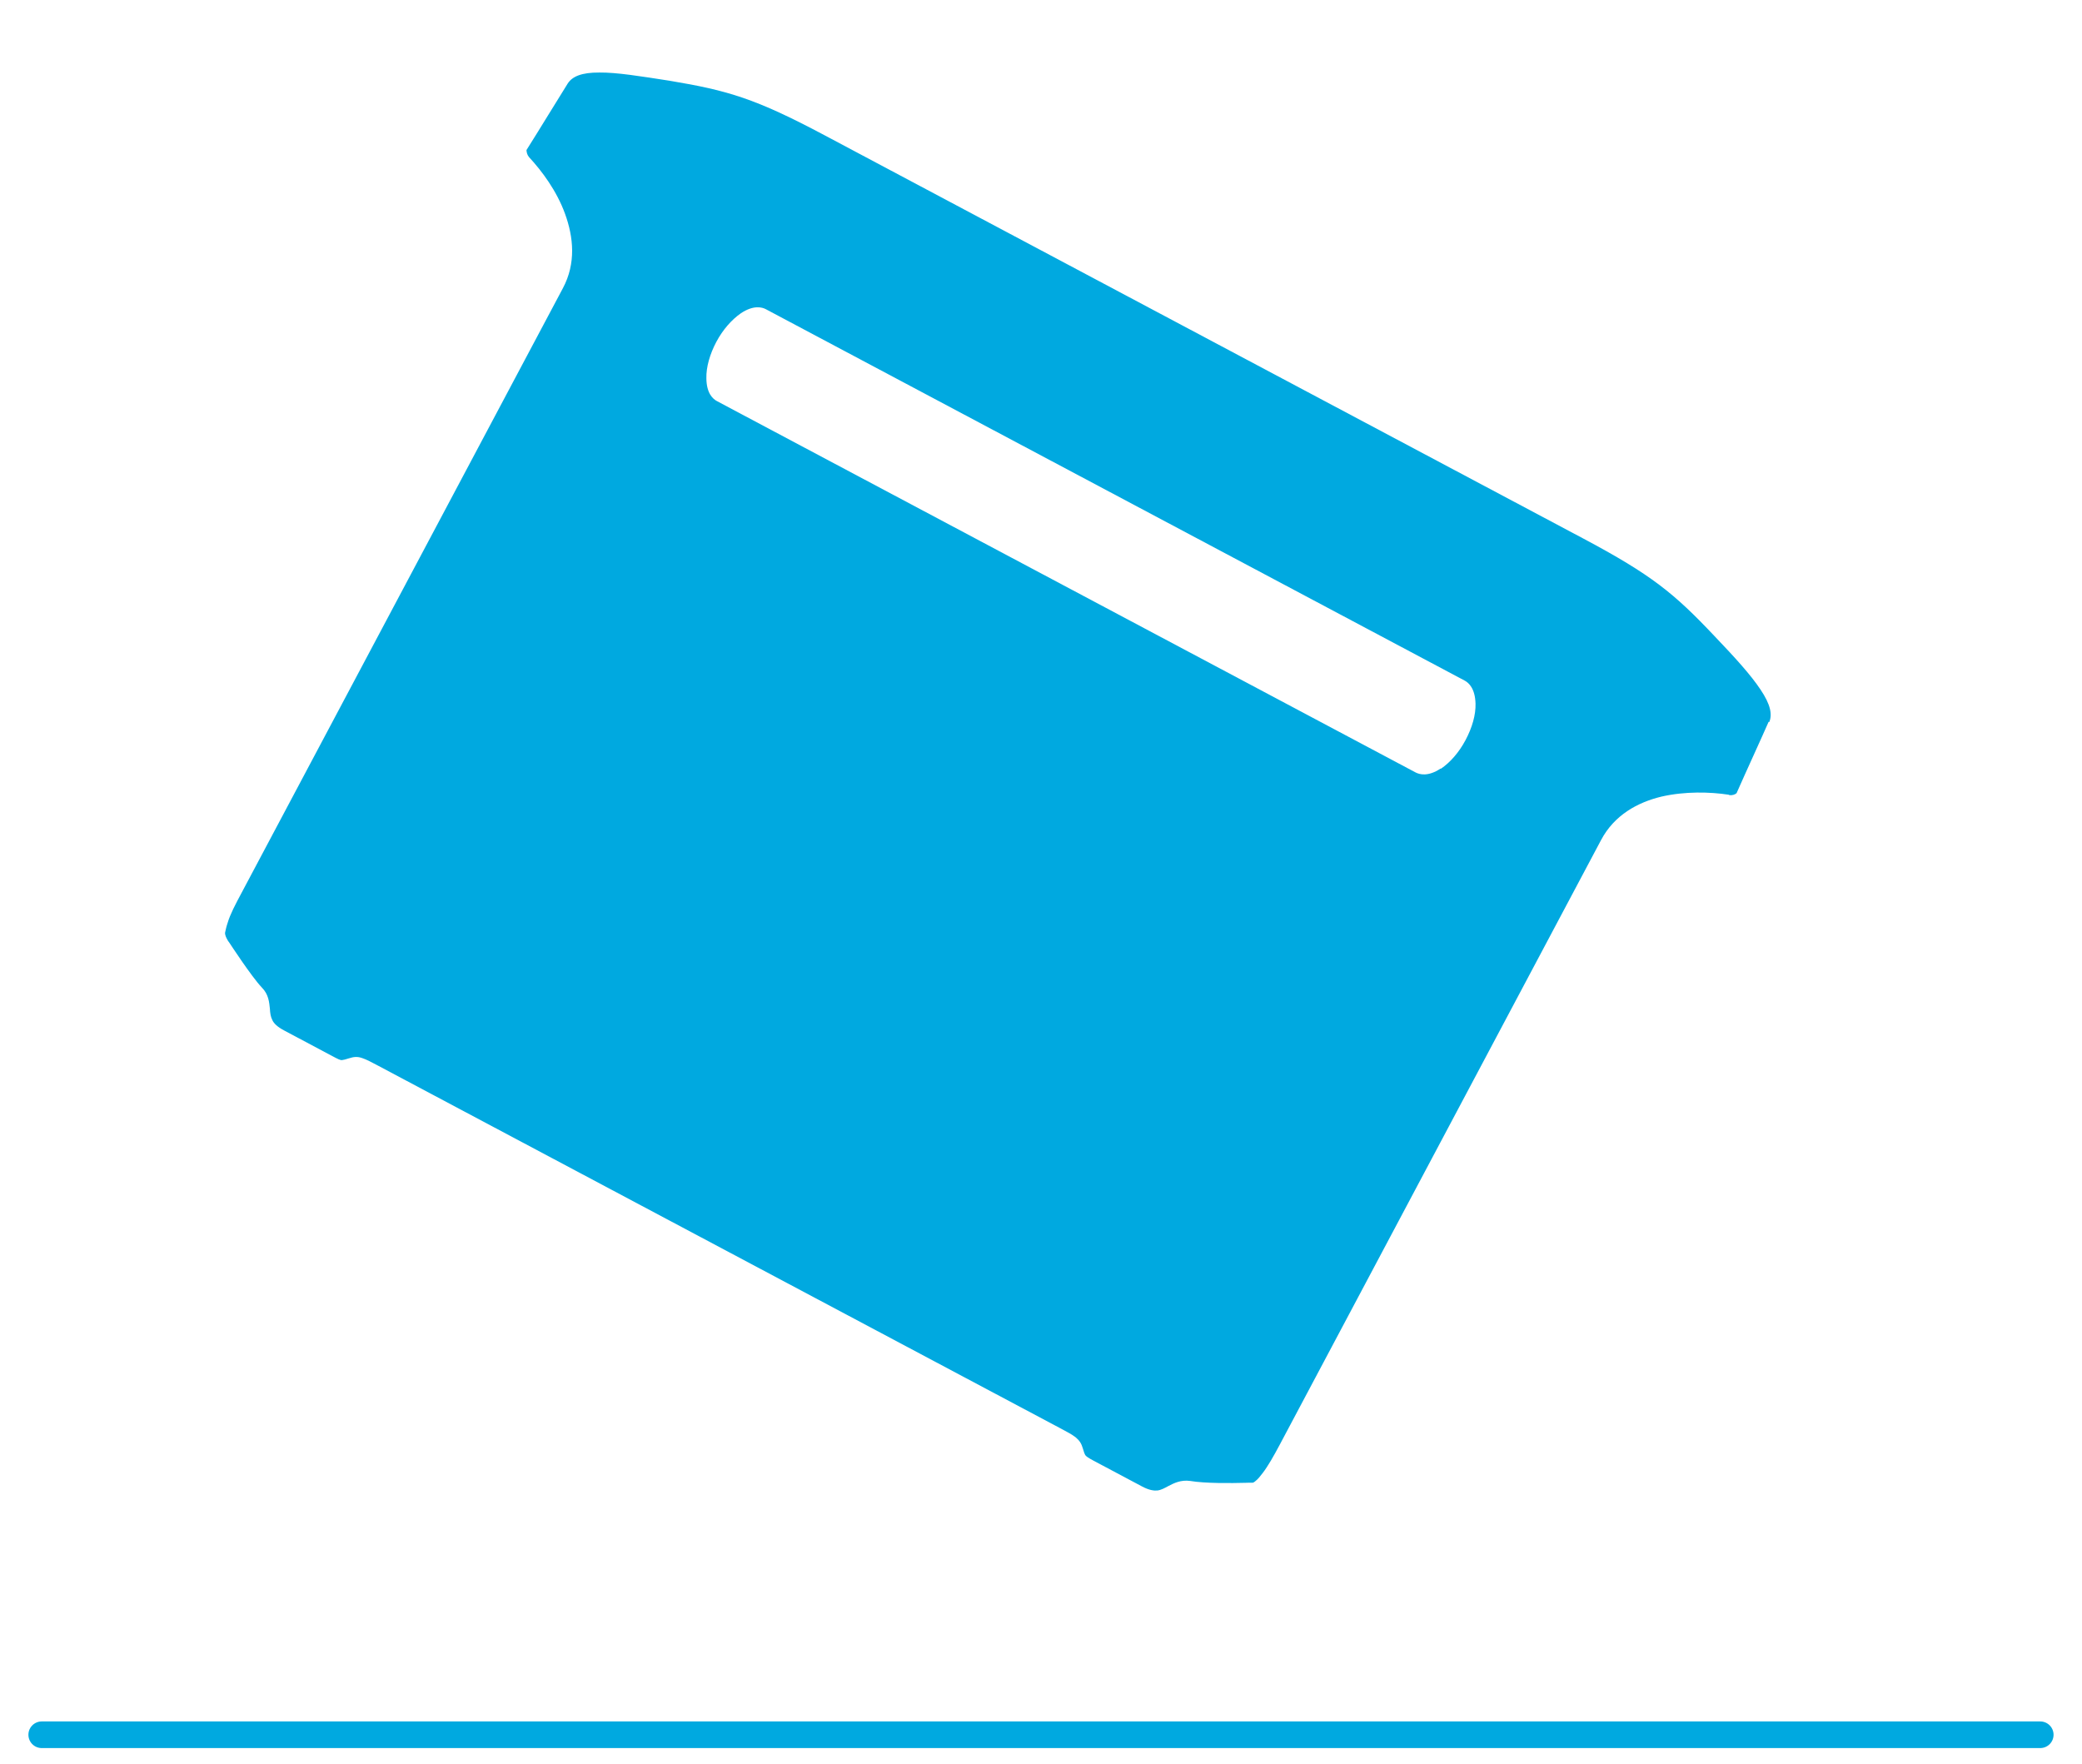 <svg xmlns="http://www.w3.org/2000/svg" fill="none" viewBox="0 0 72 61" height="61" width="72">
<path fill="#00A9E0" d="M61.184 24.97C61.297 24.705 61.226 24.356 60.885 23.849C60.554 23.348 60.007 22.745 59.292 21.997C57.895 20.518 57.121 19.881 54.742 18.616L28.505 4.672C26.125 3.407 25.175 3.129 23.156 2.792C22.141 2.635 21.331 2.502 20.73 2.508C20.109 2.504 19.79 2.645 19.633 2.888C19.292 3.429 18.63 4.521 18.207 5.188C18.21 5.26 18.228 5.355 18.295 5.433C18.734 5.907 19.251 6.593 19.542 7.398C19.833 8.204 19.925 9.103 19.467 9.964L8.343 30.895C8.143 31.27 7.961 31.613 7.874 31.906C7.824 32.05 7.803 32.166 7.783 32.254C7.774 32.348 7.869 32.526 7.936 32.605C7.936 32.605 8.698 33.774 9.055 34.148C9.294 34.388 9.309 34.665 9.333 34.876C9.342 35.037 9.359 35.159 9.419 35.276C9.468 35.387 9.593 35.51 9.826 35.633L11.507 36.527C11.687 36.622 11.771 36.667 11.831 36.657C11.891 36.646 11.935 36.641 12.066 36.597C12.231 36.543 12.361 36.528 12.531 36.59C12.67 36.635 12.85 36.731 13.093 36.86L36.655 49.382C36.898 49.511 37.067 49.601 37.193 49.697C37.334 49.814 37.4 49.92 37.447 50.086C37.489 50.236 37.509 50.275 37.529 50.314C37.56 50.359 37.628 50.409 37.818 50.51L39.5 51.404C39.743 51.533 39.91 51.551 40.024 51.541C40.154 51.525 40.27 51.459 40.403 51.388C40.591 51.29 40.834 51.164 41.162 51.211C41.672 51.298 42.586 51.288 43.067 51.275C43.165 51.27 43.246 51.271 43.3 51.271C43.321 51.283 43.376 51.255 43.433 51.2C43.499 51.151 43.579 51.052 43.671 50.931C43.848 50.699 44.046 50.352 44.246 49.976L55.37 29.045C55.828 28.184 56.63 27.746 57.454 27.547C58.273 27.359 59.142 27.383 59.781 27.481L59.803 27.493C59.915 27.51 60.003 27.472 60.054 27.428C60.382 26.682 60.917 25.523 61.163 24.959L61.184 24.97ZM49.82 26.576C49.38 26.867 49.087 26.781 48.949 26.708L24.795 13.871C24.658 13.798 24.433 13.608 24.428 13.082C24.418 12.694 24.55 12.24 24.773 11.821C24.996 11.401 25.302 11.054 25.625 10.83C26.064 10.539 26.358 10.624 26.485 10.692L50.65 23.534C50.787 23.607 51.011 23.797 51.027 24.33C51.038 24.718 50.911 25.16 50.682 25.591C50.454 26.021 50.147 26.368 49.83 26.582L49.82 26.576Z"></path>
<path stroke-linecap="round" stroke-width="0.921" stroke="#00A9E0" d="M70.556 59.987H1.443"></path>
</svg>
